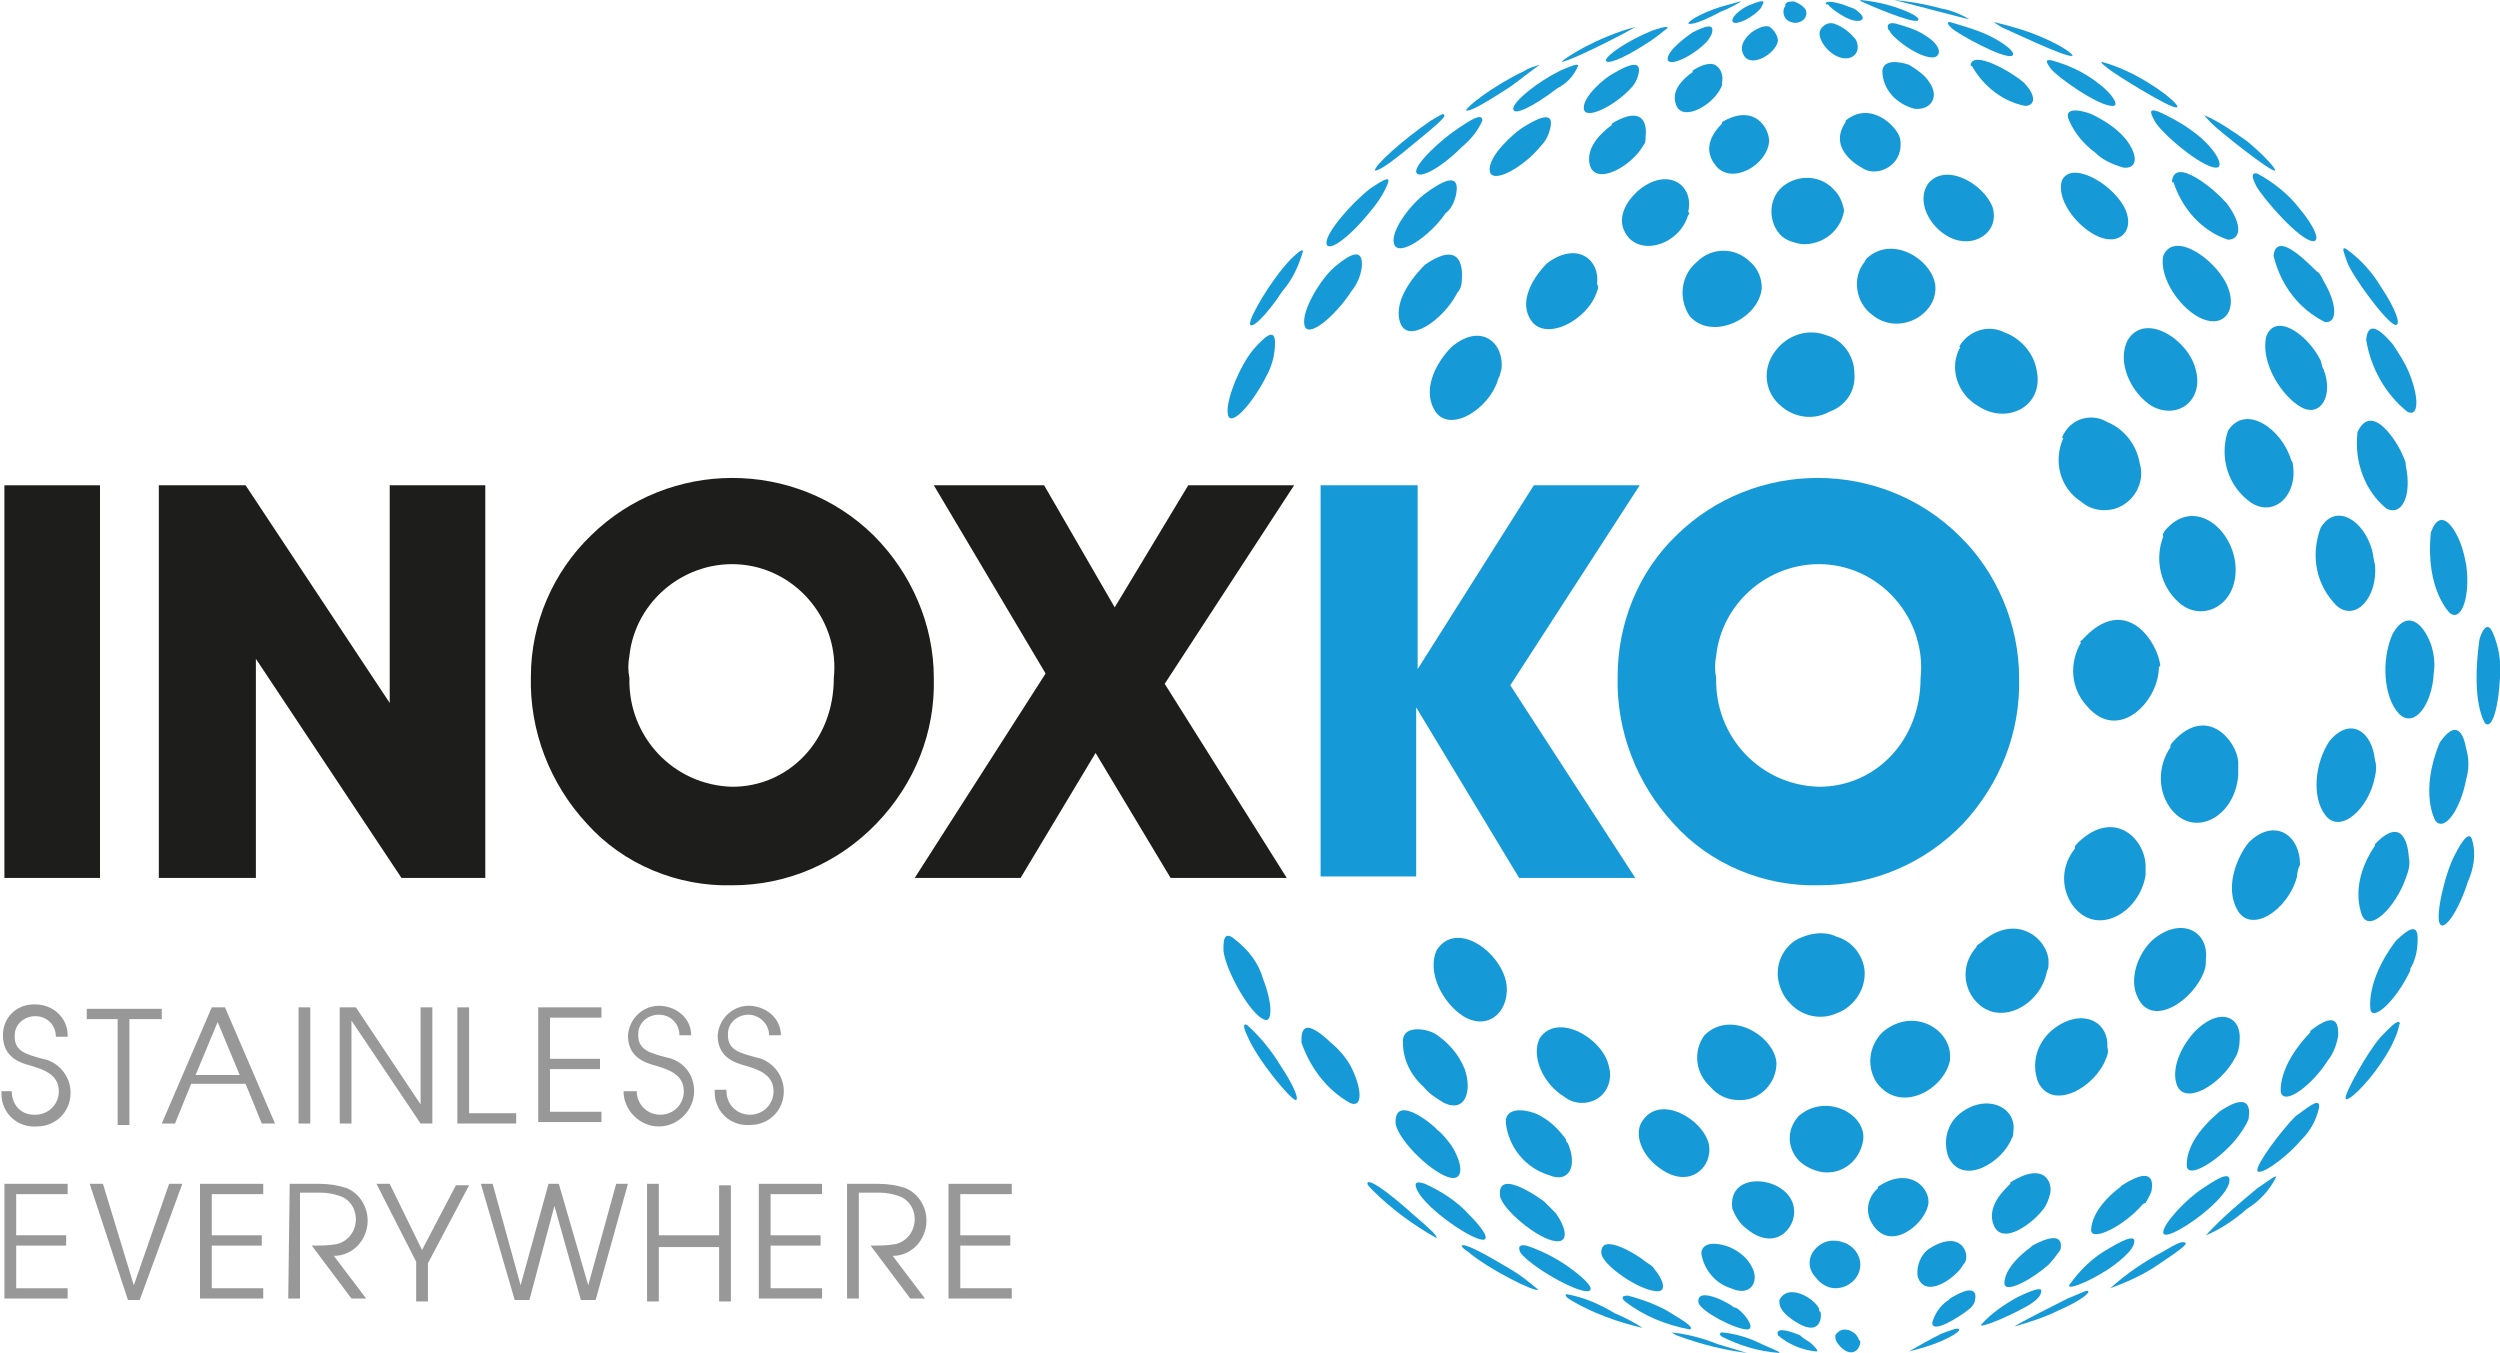 <?xml version="1.0" encoding="utf-8"?>
<!-- Generator: Adobe Illustrator 22.1.0, SVG Export Plug-In . SVG Version: 6.00 Build 0)  -->
<svg version="1.1" id="Layer_1" xmlns="http://www.w3.org/2000/svg" xmlns:xlink="http://www.w3.org/1999/xlink" x="0px" y="0px"
	 viewBox="0 0 170 92" style="enable-background:new 0 0 170 92;" xml:space="preserve">
<style type="text/css">
	.st0{fill:#169AD7;}
	.st1{fill:#1D1D1B;}
	.st2{fill:#989898;}
</style>
<title>Asset 1</title>
<g id="Layer_2_1_">
	<g id="Layer_1-2">
		<path class="st0" d="M96.1,9.8c-1.9,1.6-2.4,1.8-2.6,1.8c-0.1-0.3,1.9-2.1,3.8-3.4c0.7-0.4,0.8-0.5,0.9-0.4S98.2,8.1,96.1,9.8"/>
		<path class="st0" d="M102.7,5.9c-0.5,0.3-2.7,1.8-3,1.6c0-0.2,1.7-1.6,4-2.7c0.3-0.2,0.7-0.3,1-0.4l0,0
			C104,4.9,103.4,5.4,102.7,5.9"/>
		<path class="st0" d="M109.2,2.9c-2.4,1.2-2.9,1.3-3,1.3s1.5-1.2,4.1-2.1c0.3-0.1,0.7-0.2,1-0.3C111.2,1.8,111.2,1.9,109.2,2.9"/>
		<path class="st0" d="M87.2,19.8C86.1,21.5,85,22.5,85,22s1.4-2.9,2.7-4.3c0.2-0.2,0.9-0.9,0.9-0.6C88.3,18.1,87.9,19,87.2,19.8"/>
		<path class="st0" d="M93,14.6c-1.5,1.8-2.8,2.6-2.8,1.9s1.6-2.6,3-3.7c0.9-0.6,1.3-0.8,1.2-0.4C94.1,13.2,93.6,13.9,93,14.6"/>
		<path class="st0" d="M99.4,10c-1.6,1.6-3,2.2-3.1,1.7s1.6-2.2,3.2-3.2c0.9-0.6,1.3-0.7,1.3-0.3C100.5,8.9,100,9.5,99.4,10"/>
		<path class="st0" d="M105.9,6c-1.7,1.3-3,1.9-3,1.4s1.6-1.8,3.2-2.6c0.9-0.4,1.3-0.5,1.2-0.3C107,5.2,106.5,5.7,105.9,6"/>
		<path class="st0" d="M111.9,3c-1.7,1.1-2.7,1.4-2.7,1.1s1.4-1.3,3.1-2c0.3-0.1,1.1-0.4,1.1-0.2C112.9,2.3,112.4,2.7,111.9,3"/>
		<path class="st0" d="M117,0.8c-1.3,0.7-2,0.9-2.2,0.8c0-0.2,1.2-0.9,2.8-1.3c0.7-0.2,0.7-0.2,0.8-0.2C117.9,0.4,117.5,0.6,117,0.8
			"/>
		<path class="st0" d="M86.1,25.6c-0.9,1.8-2.4,3.5-2.6,2.6s0.8-3.3,1.7-4.4c0.7-0.8,1.5-1.6,1.5-0.5C86.7,24.1,86.5,24.9,86.1,25.6
			"/>
		<path class="st0" d="M91.9,19.8c-1.1,1.7-3,3.3-3.2,2.3s1.1-3.1,2-3.9c1.4-1.2,2-1.2,1.9,0C92.5,18.8,92.3,19.3,91.9,19.8"/>
		<path class="st0" d="M98.3,14.5c-1.1,1.6-3.2,3-3.5,2.1s1.2-2.8,2.2-3.5c0.7-0.5,2.4-1.7,2,0.2C98.9,13.7,98.7,14.2,98.3,14.5"/>
		<path class="st0" d="M104.8,9.9c-1.2,1.5-3.4,2.7-3.5,1.7s1.6-2.5,2.2-2.9c0.8-0.5,2.3-1.4,1.9,0.1C105.3,9.2,105.1,9.6,104.8,9.9
			"/>
		<path class="st0" d="M110.9,6c-1.1,1.2-3.1,2.2-3.2,1.4s1.4-2.1,2-2.4c1-0.6,2-1,1.7,0.1C111.3,5.5,111.1,5.8,110.9,6"/>
		<path class="st0" d="M116,2.9c-1,1-2.6,1.7-2.6,1.1s1.4-1.6,1.7-1.8c1-0.5,1.5-0.6,1.3,0.1C116.3,2.5,116.2,2.7,116,2.9"/>
		<path class="st0" d="M119.6,0.7c-0.7,0.7-1.8,1.1-1.8,0.7s0.9-1,1.3-1.1c0.7-0.3,1-0.3,0.7,0.1C119.8,0.5,119.7,0.6,119.6,0.7"/>
		<path class="st0" d="M99.1,19.9c-0.9,1.8-3.4,3.6-3.9,2s1.2-3.4,1.7-3.9c2.9-2,2.5,1,2.5,1.1C99.4,19.4,99.3,19.7,99.1,19.9"/>
		<path class="st0" d="M111.8,9.8c-0.8,1.5-3.3,2.9-3.7,1.4c-0.2-0.9,0.3-1.8,1.5-2.7c0,0,0,0,0-0.1c2.7-1.6,2.3,0.9,2.3,0.9
			C111.9,9.5,111.9,9.7,111.8,9.8"/>
		<path class="st0" d="M117.1,5.8c-0.5,1.3-2.6,2.5-3.1,1.4c-0.2-0.5-0.3-1.3,1.1-2.3c0,0,0,0,0-0.1c0.3-0.2,1-0.6,1.5-0.4
			c0.4,0.2,0.6,0.7,0.5,1.2C117.1,5.7,117.1,5.7,117.1,5.8"/>
		<path class="st0" d="M120.9,2.8c-0.2,0.9-1.8,1.8-2.3,1s0.4-1.5,0.4-1.5l0,0c0,0,0,0,0.1-0.1c0.3-0.2,0.8-0.5,1.2-0.4
			C120.6,2,120.9,2.4,120.9,2.8"/>
		<path class="st0" d="M122.8,0.7c0.2,0.6-0.5,1-1,0.8c-0.4-0.1-0.6-0.5-0.5-0.9c0-0.1,0.1-0.1,0.1-0.2l0,0c0,0,0,0,0-0.1
			c0.1-0.2,0.3-0.2,0.6-0.2C122,0.1,122.6,0.3,122.8,0.7"/>
		<path class="st0" d="M101.9,25.7c-0.6,2.2-3.5,3.9-4.4,2.1c-0.8-1.5,0.3-3.3,1.2-4.2c2-1.7,3.6-0.3,3.4,1.5
			C102,25.4,102,25.6,101.9,25.7"/>
		<path class="st0" d="M108.6,19.8c-0.6,2-3.7,3.6-4.6,1.8c-0.7-1.3,0.4-2.9,1.2-3.7c2-1.5,3.6-0.3,3.4,1.4
			C108.7,19.5,108.7,19.6,108.6,19.8"/>
		<path class="st0" d="M114.8,14.6c-0.6,2.1-3.4,2.9-4.3,1.2c-0.6-1.1,0.2-2.3,1.1-3c1.9-1.4,3.6-0.2,3.2,1.6
			C114.9,14.5,114.9,14.6,114.8,14.6"/>
		<path class="st0" d="M120.3,9.6c-0.1,1.6-2.5,3-3.6,1.7c-0.5-0.6-0.9-1.6,0.4-2.9l0,0c0,0,0,0,0-0.1C119.3,7,120.3,8.7,120.3,9.6"
			/>
		<path class="st0" d="M126.2,2.7c0.4,0.8-0.2,1.5-1.1,1.2s-1.6-1.4-1.3-1.9c0.2-0.3,0.5-0.5,0.9-0.4C125.3,1.8,125.8,2.2,126.2,2.7
			"/>
		<path class="st0" d="M126.1,0.6c0.6,0.4,0.7,0.7,0.4,0.8c-0.7,0.2-2.1-0.9-2.2-1.1c0,0,0,0-0.1,0s-0.2-0.4,1.1,0
			C125.6,0.4,125.8,0.5,126.1,0.6"/>
		<path class="st0" d="M119.8,19.6c-0.2,2.1-3.4,3.6-4.9,1.9c-0.8-1.2-0.6-2.8,0.5-3.7c1-1,2.6-1,3.6,0
			C119.6,18.3,119.8,19,119.8,19.6"/>
		<path class="st0" d="M125.4,14.3c-0.2,1.4-1.5,2.4-2.9,2.3c-0.5-0.1-0.9-0.2-1.3-0.5c-0.9-0.8-1-2.3-0.2-3.2
			c0.1-0.1,0.1-0.1,0.2-0.2c1.1-0.9,2.7-0.8,3.6,0.3C125.1,13.3,125.3,13.8,125.4,14.3"/>
		<path class="st0" d="M129.2,9.4c0.2,1-0.3,1.9-1.3,2.2c-0.4,0.1-0.9,0.1-1.3-0.2c0,0-2.4-1.2-1.1-3.1c0,0,0,0,0-0.1
			C127.2,6.8,129,8.6,129.2,9.4"/>
		<path class="st0" d="M131.2,5.6c0.7,1,0.1,1.9-1,1.8C129,7.1,128,6.1,128,4.8c0.1-0.8,1.2-0.6,1.8-0.4
			C130.3,4.7,130.9,5.1,131.2,5.6"/>
		<path class="st0" d="M87.1,72.5c0.8,1.2,1.3,2.3,1,2.3s-2.6-2.7-3.3-4.4c-0.1-0.2-0.4-0.9,0-0.7C85.7,70.5,86.5,71.5,87.1,72.5"/>
		<path class="st0" d="M85.9,66.6c0.6,1.5,0.7,3.1,0,2.7c-0.9-0.4-2.5-3.2-2.7-4.6c0-0.4-0.1-1.6,0.8-0.8
			C84.9,64.6,85.6,65.5,85.9,66.6"/>
		<path class="st0" d="M131.2,2.6c0.8,0.6,0.8,1.2,0.3,1.3c-1,0.1-2.9-1.4-3-1.8c0,0,0,0-0.1-0.1c-0.1-0.3,0-0.5,0.5-0.4
			c0.7,0.2,1.4,0.4,2,0.8L131.2,2.6"/>
		<path class="st0" d="M129.2,0.6c1.1,0.4,1.4,0.7,1.2,0.8c-0.4,0.2-3.4-1.1-3.6-1.2s-0.3-0.1-0.3-0.2
			C127.5,0.1,128.4,0.3,129.2,0.6"/>
		<path class="st0" d="M126.1,25.4c0.1,1.2-0.6,2.2-1.7,2.6c-1.1,0.6-2.4,0.4-3.3-0.4c-1.1-0.9-1.3-2.5-0.4-3.7
			c0.8-1.1,2.2-1.6,3.5-1.1C125.3,23.1,126.1,24.2,126.1,25.4"/>
		<path class="st0" d="M131.6,19.4c0.2,2-2.5,3.5-4.3,2c-1.1-0.8-1.4-2.5-0.5-3.6c0-0.1,0.1-0.1,0.1-0.2
			C128.7,15.9,131.4,17.7,131.6,19.4"/>
		<path class="st0" d="M135.5,14.1c0.5,1.7-1.3,2.9-3,2c-1.3-0.7-2.2-2.4-1.4-3.6C132.3,11,134.9,12.5,135.5,14.1"/>
		<path class="st0" d="M137.6,5.6c0.9,0.9,0.8,1.6,0.1,1.6c-1.5-0.3-2.8-1.3-3.6-2.7c0,0-0.1,0-0.1-0.1
			C134.2,3.4,136.8,4.9,137.6,5.6"/>
		<path class="st0" d="M96,82.5c1.4,1.2,1.7,1.5,1.7,1.7c-1.6-0.9-3.1-2-4.4-3.3c-0.4-0.4-0.3-0.4-0.3-0.5
			C93.3,80.2,95,81.6,96,82.5"/>
		<path class="st0" d="M91.9,72.6c0.7,1.4,0.8,2.8-0.1,2.4c-1.6-0.9-2.7-2.4-3.3-4.1c0-0.5-0.1-2,2,0C91.1,71.4,91.6,72,91.9,72.6"
			/>
		<path class="st0" d="M135.6,2.6c1.1,0.6,1.5,1.1,1.2,1.2c-0.6,0.2-3.7-1.5-4.1-1.9c-0.2-0.2-0.4-0.4-0.1-0.4
			C133.6,1.8,134.7,2.1,135.6,2.6"/>
		<path class="st0" d="M132.1,0.6c0.6,0.1,1.3,0.4,1.8,0.7l0,0c-0.1,0-0.1,0-4.7-1.2C128.8,0,128.8,0,128.8,0
			C129.9,0.1,131,0.3,132.1,0.6"/>
		<path class="st0" d="M99.6,72.7c0.5,1.4,0.1,3-1.4,2.3c-0.5-0.3-1-0.6-1.4-1.1c-0.9-0.8-1.4-1.9-1.4-3c-0.1-1.2,1.5-1,2.2-0.6
			C98.5,70.9,99.2,71.7,99.6,72.7"/>
		<path class="st0" d="M102.4,66.7c0.4,1.9-1.1,3.5-2.9,2.4c-1.4-0.9-2.5-3-1.8-4.5C99,62.6,101.9,64.6,102.4,66.7"/>
		<path class="st0" d="M138.5,25.2c0.5,2.5-2.1,3.7-4,2.4c-1.4-0.8-2-2.6-1.2-4c-0.1,0-0.1,0,0.1-0.3c0.7-0.9,1.9-1.2,2.9-0.7
			C137.4,23,138.3,24,138.5,25.2"/>
		<path class="st0" d="M144.4,14c0.8,1.4,0,2.6-1.4,2.2s-3.2-2.4-2.8-3.9C140.8,10.9,143.5,12.4,144.4,14"/>
		<path class="st0" d="M144.5,9.4c0.9,1.1,0.9,2.1-0.1,2c-0.7-0.2-1.4-0.5-1.9-1c-0.8-0.6-1.4-1.3-1.8-2.2c-0.5-1.1,1.2-0.6,1.6-0.4
			C143.1,8.2,143.9,8.7,144.5,9.4"/>
		<path class="st0" d="M102.7,86.3c0.7,0.4,1.3,0.9,1.9,1.4c-0.2,0.2-3.4-1.4-4.8-2.6c-0.3-0.2-0.4-0.3-0.4-0.4
			C99.6,84.5,101.2,85.4,102.7,86.3"/>
		<path class="st0" d="M99.9,82.6c0.8,0.8,1.4,1.6,1,1.7c-0.7,0.1-3.8-2-4.5-3.3c-0.3-0.6-0.1-0.7,0.5-0.5
			C98,81,99.1,81.7,99.9,82.6"/>
		<path class="st0" d="M98.7,77.9c0.7,1.1,0.9,2.3,0,2.2c-1.2-0.2-3.6-2.5-3.8-3.7c-0.1-2.2,2.8,0.3,2.8,0.4
			C98.1,77.1,98.4,77.5,98.7,77.9"/>
		<path class="st0" d="M142.6,5.6c1.1,0.8,1.5,1.6,1.1,1.6c-0.9,0.1-3.9-2-4.3-2.6c-0.2-0.3-0.4-0.6,0.1-0.5
			C140.6,4.4,141.7,4.9,142.6,5.6"/>
		<path class="st0" d="M139,2.6c1.4,0.6,2.1,1.2,1.9,1.2c-0.5,0.1-4.4-1.8-4.7-1.9c-0.5-0.3-0.5-0.3-0.6-0.4
			C136.8,1.8,137.9,2.1,139,2.6"/>
		<path class="st0" d="M106.6,77.7c0.7,1.6,0.1,2.8-1.3,2.2c-1.6-0.5-2.7-1.9-2.9-3.5c0-0.1,0-0.2,0-0.3c0.2-0.9,1.6-0.6,2.2-0.3
			c0.8,0.4,1.4,1,1.9,1.7C106.5,77.6,106.5,77.7,106.6,77.7"/>
		<path class="st0" d="M109.4,72.5c0.3,1-0.2,2.1-1.2,2.4c-0.6,0.2-1.3,0.1-1.8-0.3c-1.5-0.9-2.3-2.8-1.7-4
			C105.9,68.8,109,70.6,109.4,72.5"/>
		<path class="st0" d="M145.5,31.5c0.4,1.3-0.4,2.7-1.7,3.1c-0.8,0.2-1.6,0.1-2.3-0.5c-1.4-0.9-1.9-2.7-1.2-4.3
			c-0.1,0-0.1-0.1,0.1-0.4c0.6-1,1.9-1.3,2.9-0.7C144.5,29.2,145.3,30.3,145.5,31.5"/>
		<path class="st0" d="M149.3,25.1c0.6,2.1-1.2,3.5-3,2.5c-1.4-0.9-2.4-3-1.6-4.5C145.9,21.2,148.8,23.1,149.3,25.1"/>
		<path class="st0" d="M151.4,19.3c0.8,1.7-0.1,3-1.6,2.4s-3-2.8-2.7-4.3C147.8,15.7,150.5,17.5,151.4,19.3"/>
		<path class="st0" d="M151.4,13.8c1.2,1.6,0.9,2.5,0.1,2.5c-1.8-0.6-3.1-2.1-3.7-3.9c-0.1,0-0.1,0-0.1-0.1c0.2-1.7,3,0.7,3.5,1.3
			L151.4,13.8"/>
		<path class="st0" d="M109.8,89.3c0.7,0.3,1.3,0.6,1.9,1l0,0c-1.7-0.4-3.4-1-4.9-1.9c-0.3-0.2-0.4-0.3-0.3-0.4
			C107.7,88.2,108.8,88.7,109.8,89.3"/>
		<path class="st0" d="M107,86.4c0.8,0.6,1.5,1.3,1,1.4c-0.8,0.1-3.8-1.6-4.6-2.6c-0.2-0.4-0.1-0.6,0.4-0.5
			C105,85.1,106.1,85.7,107,86.4"/>
		<path class="st0" d="M105.8,82.5c0.7,1,0.9,2,0,1.9c-1.2-0.1-3.7-2.2-3.8-3.1c-0.2-2,3,0.4,3,0.4
			C105.2,81.9,105.5,82.2,105.8,82.5"/>
		<path class="st0" d="M149.7,9.4c1.2,1.1,1.5,2,1,2c-1,0-3.8-2.4-4.2-3.2c-0.2-0.4-0.5-0.9,0.3-0.6C147.9,8.1,148.9,8.7,149.7,9.4"
			/>
		<path class="st0" d="M146.2,5.7c1.3,0.8,2.1,1.6,1.8,1.6c-0.4,0.1-4.1-2.2-4.6-2.6s-0.5-0.4-0.5-0.5C144,4.5,145.1,5,146.2,5.7"/>
		<path class="st0" d="M116.2,77.8c0.3,1.5-1.2,3-3.1,1.8c-1.6-1-2-2.6-1.4-3.4C112.9,74.4,115.8,76.1,116.2,77.8"/>
		<path class="st0" d="M120.8,72.3c0,1.4-1.2,2.6-2.6,2.5c-0.7,0-1.4-0.3-1.9-0.9c-1-0.9-1.2-2.4-0.4-3.5
			C117.7,68.6,120.7,70.5,120.8,72.3"/>
		<path class="st0" d="M126.8,66.2c0,1.2-0.8,2.3-1.9,2.7c-1.1,0.5-2.4,0.2-3.2-0.7c-0.4-0.4-0.7-1-0.8-1.7c-0.1-1,0.3-1.9,1.1-2.5
			c0.3-0.2,0.6-0.3,0.9-0.4c0.7-0.2,1.4-0.2,2,0.1C126,64,126.8,65.1,126.8,66.2"/>
		<path class="st0" d="M146.8,45.5c-0.1,2.3-2.8,5-4.9,2.5c-1.1-1.2-1.2-2.9-0.4-4.3c-0.1-0.1,0-0.1,0.1-0.2c3-3.3,5.2,0.3,5.3,1.8
			C146.8,45.3,146.8,45.4,146.8,45.5"/>
		<path class="st0" d="M152,38.3c0.3,2.8-2.2,4.1-3.8,2.7c-1.3-1.1-1.7-3-1.1-4.5c0-0.1-0.1-0.1,0.1-0.4
			C149.1,33.8,151.7,35.8,152,38.3"/>
		<path class="st0" d="M155.9,31.5c0.4,2.1-1.2,3.7-2.8,2.7c-1.6-1.1-2.2-3.1-1.6-4.9c1.2-1.9,3.7-0.1,4.3,2
			C155.9,31.4,155.9,31.5,155.9,31.5"/>
		<path class="st0" d="M158,25.1c0.7,1.8-0.2,3.3-1.5,2.6s-2.8-3-2.4-4.8c0.6-1.7,2.8-0.2,3.7,1.6C157.9,24.8,157.9,25,158,25.1"/>
		<path class="st0" d="M158,19.1c0.9,1.5,1,2.9,0.1,2.8c-1.8-0.9-3-2.5-3.5-4.5c0.2-2,2.9,1.1,3,1.1S157.9,18.9,158,19.1"/>
		<path class="st0" d="M116.8,91.4c0.7,0.2,1.3,0.4,2,0.6c-1.6-0.2-3.2-0.6-4.8-1.2c-0.2-0.1-0.3-0.2-0.4-0.2
			C114.7,90.7,115.8,91,116.8,91.4"/>
		<path class="st0" d="M113.8,89.4c0.5,0.3,1.5,0.9,1.1,1c-1.6-0.3-3.1-0.9-4.4-1.9c-0.1-0.1-0.4-0.4,0.2-0.4
			C111.8,88.4,112.9,88.8,113.8,89.4"/>
		<path class="st0" d="M112.5,86.3c0.6,0.7,0.9,1.6,0.1,1.5c-1.2-0.1-3.5-1.7-3.7-2.5c-0.2-1.7,2.7,0.2,3,0.5
			C112.2,86,112.4,86.1,112.5,86.3"/>
		<path class="st0" d="M156.3,14.1c1.1,1.3,1.5,2.3,1,2.3c-0.9,0-3.5-3-3.9-3.8c-0.2-0.4-0.4-0.9,0.1-0.8
			C154.6,12.4,155.6,13.2,156.3,14.1"/>
		<path class="st0" d="M152.8,9.6c1.2,1,2,1.9,1.9,2c-0.3,0.1-3.8-2.7-4.3-3.2s-0.5-0.6-0.6-0.6l0,0C150.8,8.2,151.8,8.9,152.8,9.6"
			/>
		<path class="st0" d="M119.2,86.3c0.4,0.9-0.2,1.9-1.5,1.3c-1-0.3-1.8-1.2-2-2.3c0-0.1,0-0.1,0-0.2c0.2-0.8,1.4-0.5,1.9-0.3
			C118.3,85.1,118.9,85.6,119.2,86.3"/>
		<path class="st0" d="M122,82.3c0.1,1.2-1.3,2.9-3.3,1.2c-0.4-0.3-0.7-0.8-0.9-1.3C117.4,79.4,121.9,80,122,82.3"/>
		<path class="st0" d="M126.7,77.5c-0.2,1.4-1.4,2.4-2.8,2.2c-0.6-0.1-1.2-0.4-1.6-0.8c-0.8-0.9-0.8-2.1,0-3
			C124.1,74.3,126.9,75.7,126.7,77.5"/>
		<path class="st0" d="M132.6,72.1c-0.4,2-3.4,3.7-5,1.5c-0.7-1.1-0.5-2.5,0.4-3.4c2.1-1.8,4.7-0.2,4.6,1.7
			C132.6,72,132.6,72,132.6,72.1"/>
		<path class="st0" d="M139.2,66c-0.4,2.4-3.4,4-5,1.9c-0.8-1.1-0.7-2.5,0.2-3.5l0,0c0-0.1,0-0.1,0.3-0.3c2.5-2.2,4.7-0.1,4.6,1.4
			C139.3,65.7,139.3,65.9,139.2,66"/>
		<path class="st0" d="M145.9,59.5c-0.4,2.6-3.4,4.3-5,2c-0.8-1.2-0.7-2.7,0.2-3.8c0-0.1-0.1-0.1,0.2-0.4c2.5-2.4,4.6-0.2,4.6,1.6
			C145.9,59.2,145.9,59.4,145.9,59.5"/>
		<path class="st0" d="M152.2,52.7c-0.2,2.8-2.9,4.3-4.5,2.4c-1-1.2-1-3-0.1-4.3c0,0-0.1-0.1,0.2-0.4c2.3-2.5,4.3,0,4.4,1.4
			C152.2,52.1,152.2,52.4,152.2,52.7"/>
		<path class="st0" d="M161.5,38.4c0.2,2.2-1.3,3.9-2.6,2.8c-1.4-1.4-1.8-3.4-1.1-5.3c1-1.7,2.9-0.6,3.5,1.5
			C161.4,37.8,161.4,38.1,161.5,38.4"/>
		<path class="st0" d="M163.6,31.7c0.4,1.9-0.2,3.4-1.3,2.9c-1.5-1.2-2.2-3.2-2-5.1c0,0,0-0.1,0-0.1c1-2.2,2.8,0.8,3.1,1.6
			C163.5,31.2,163.6,31.4,163.6,31.7"/>
		<path class="st0" d="M163.8,25.3c0.7,1.7,0.7,3.1-0.1,2.7c-1.5-1.2-2.5-3-2.8-4.9c0.1-1.1,0.7-1,1.8,0.3
			C163.1,24,163.5,24.6,163.8,25.3"/>
		<path class="st0" d="M119.8,91.4c1.1,0.5,1.2,0.5,1.2,0.6c-1.4-0.1-2.7-0.5-3.9-1.1c-0.1-0.1-0.3-0.2,0-0.3
			C118.1,90.7,119,91,119.8,91.4"/>
		<path class="st0" d="M118.5,89.3c0.4,0.4,0.8,1.1,0.3,1.1c-0.8,0-3.1-1.2-3.3-1.8c-0.2-1.2,2.1,0,2.4,0.3
			C118.1,88.9,118.3,89.1,118.5,89.3"/>
		<path class="st0" d="M161.9,19.5c1,1.5,1.4,2.6,1,2.6c-0.6-0.1-3-3.4-3.3-4.3c-0.2-0.6-0.4-1-0.1-0.9
			C160.5,17.6,161.3,18.5,161.9,19.5"/>
		<path class="st0" d="M126.5,86c0,0.9-0.8,1.6-1.7,1.6c-0.5,0-1-0.3-1.3-0.7c-0.5-0.5-0.6-1.2-0.2-1.8c0.5-0.7,1.3-0.9,2.1-0.6
			C126,84.7,126.5,85.3,126.5,86"/>
		<path class="st0" d="M131.1,82c-0.3,1.3-2.6,3.2-3.8,1.2c-0.5-0.8-0.3-1.8,0.4-2.4l0,0c0,0,0,0,0-0.1
			C129.9,79.2,131.4,80.9,131.1,82"/>
		<path class="st0" d="M136.8,77.4c-0.6,1.6-3.3,3.3-4.3,1.3c-0.4-1.1-0.1-2.3,0.8-3c1.8-1.4,3.9-0.4,3.6,1.3
			C136.9,77.1,136.9,77.3,136.8,77.4"/>
		<path class="st0" d="M143.2,72c-0.7,1.9-3.6,3.6-4.6,1.6c-0.5-1.3-0.1-2.7,1-3.6c1.9-1.5,3.8-0.6,3.7,1.2
			C143.4,71.5,143.3,71.8,143.2,72"/>
		<path class="st0" d="M149.9,66c-0.7,2-3.5,3.9-4.5,1.9c-0.7-1.3,0-3.1,1-4c1.9-1.6,3.8-0.6,3.6,1.3C150,65.5,150,65.7,149.9,66"/>
		<path class="st0" d="M156.2,59.6c-0.6,2.3-3.2,4-4.1,2.2c-0.8-1.5,0-3.5,0.8-4.5c1.7-1.7,3.5-0.6,3.5,1.5
			C156.3,59,156.2,59.3,156.2,59.6"/>
		<path class="st0" d="M161.5,52.8c-0.4,2.2-2.4,4-3.4,2.6c-0.9-1.2-0.7-3.5,0.3-5c1.4-1.7,2.9-0.7,3.1,1.3
			C161.6,52,161.6,52.4,161.5,52.8"/>
		<path class="st0" d="M165.5,45.7c-0.1,2.3-1.4,3.9-2.4,2.8s-1.2-3.6-0.4-5.4c0.9-1.6,2-0.9,2.6,0.7
			C165.5,44.4,165.6,45.1,165.5,45.7"/>
		<path class="st0" d="M167.7,38.4c0.3,2.1-0.3,3.9-1.1,3.3c0,0-1.7-1.6-1.3-5.5c0.7-1.9,1.7-0.1,2,0.7
			C167.5,37.4,167.6,37.9,167.7,38.4"/>
		<path class="st0" d="M123.1,91.3c0,0,0.7,0.6,0.4,0.6c-1-0.1-1.9-0.5-2.6-1.1c-0.2-0.6,0.8-0.3,1.5,0
			C122.6,91,122.8,91.1,123.1,91.3"/>
		<path class="st0" d="M123.8,89.2c0.1,0.5-0.1,1.6-1.5,0.8s-1.3-1.4-1.3-1.5s0,0,0-0.1c0.6-1.2,2.4-0.1,2.7,0.6
			C123.7,89.1,123.7,89.2,123.8,89.2"/>
		<path class="st0" d="M133.5,86c-0.5,0.9-2.6,2.4-3.1,0.8c-0.1-0.7,0.2-1.5,0.8-1.9l0,0l0,0c1.9-1.2,2.6,0,2.5,0.7
			C133.7,85.7,133.6,85.9,133.5,86"/>
		<path class="st0" d="M139.1,82c-0.6,1-3.1,3-3.6,1.1c-0.3-1.2,0.8-2.2,1.2-2.6c0,0,0,0,0-0.1c2.4-1.5,2.9,0.1,2.7,0.8
			C139.3,81.6,139.2,81.8,139.1,82"/>
		<path class="st0" d="M152,71.9c-0.9,1.8-3.5,3.4-4,1.8c-0.4-1.3,0.6-3,1.5-3.8c1.6-1.4,2.9-0.7,2.8,0.8
			C152.3,71.1,152.2,71.6,152,71.9"/>
		<path class="st0" d="M163.6,59.7c-0.7,2-2.5,3.8-3,2.5c-0.1-0.3-0.8-2.2,0.9-4.7c0,0,0,0,0-0.1c2.2-2.3,2.3,0.9,2.3,0.9
			C163.9,58.7,163.8,59.2,163.6,59.7"/>
		<path class="st0" d="M167.7,53c-0.4,2.1-1.5,3.6-2.1,2.8c0,0-1.1-1.9,0.3-5.3c1.1-1.6,1.6-0.7,1.8,0.4
			C167.9,51.6,167.9,52.3,167.7,53"/>
		<path class="st0" d="M170,46.1c-0.1,1.9-0.5,3.5-1,3.1c0,0-1-1.3-0.4-5.7c0.1-0.4,0.5-1.4,0.9-0.5C169.9,43.9,170.1,45,170,46.1"
			/>
		<path class="st0" d="M126.5,91.3c-0.1,0.7-0.8,1-1.5,0.1c-0.1-0.1-0.2-0.3-0.2-0.5c0,0,0,0,0-0.1c0.5-0.8,1.5-0.2,1.6,0.3
			C126.5,91.2,126.5,91.2,126.5,91.3"/>
		<path class="st0" d="M139.3,86c-1,0.9-2.9,2-3,1.3c0-0.1-0.1-1.1,1.8-2.5c0,0,0,0,0.1-0.1c2.4-1.3,1.9,0.3,1.9,0.3
			C139.8,85.4,139.6,85.7,139.3,86"/>
		<path class="st0" d="M145.7,81.9c-1.3,1.5-3.4,2.5-3.5,1.8c0-0.1-0.1-1.4,2-3c0,0,0,0,0.1-0.1c2.5-1.6,2,0.3,2,0.4
			c-0.1,0.3-0.3,0.6-0.4,0.8C145.8,81.8,145.7,81.9,145.7,81.9"/>
		<path class="st0" d="M152.1,77.4c-1.2,1.5-3.3,2.8-3.4,1.9c0-0.3-0.1-1.7,2.1-3.6c0,0,0,0,0.1-0.1c2.5-1.7,2,0.4,2,0.5
			C152.7,76.6,152.4,77,152.1,77.4"/>
		<path class="st0" d="M158.3,72.1c-1,1.6-2.9,3.1-3.2,2.2c0,0-0.3-1.7,2-4.1c0,0,0-0.1,0-0.1c1.9-1.5,1.9-0.3,1.9,0.3
			C158.9,71,158.7,71.6,158.3,72.1"/>
		<path class="st0" d="M163.9,66c-1,2.1-2.5,3.4-2.7,2.7c0,0-0.4-1.9,1.7-4.7c1-1,1.5-1.1,1.5-0.2c0,0.7-0.1,1.3-0.4,1.9
			C163.9,65.8,163.9,65.9,163.9,66"/>
		<path class="st0" d="M133.8,89.1c-0.5,0.4-2.5,1.7-2.4,0.8c0.2-0.6,0.5-1.1,1.1-1.5c0,0,0,0,0.1-0.1c2.1-1.3,1.7,0.1,1.7,0.1
			C134.3,88.6,134.1,88.9,133.8,89.1"/>
		<path class="st0" d="M167.8,60c-0.6,1.9-1.6,3.4-1.9,2.8s0.4-3.6,1.1-4.8c0.3-0.6,0.9-1.6,1.1-0.9C168.4,58.1,168.2,59.1,167.8,60
			"/>
		<path class="st0" d="M132,91.2c-0.7,0.3-1.4,0.5-2.2,0.7c0.7-0.4,1.4-0.8,2.2-1.2c0.3-0.1,1.4-0.6,1.2-0.2
			C133.1,90.6,132.9,90.8,132,91.2"/>
		<path class="st0" d="M137.5,89c-1.1,0.6-2.8,1.3-2.8,1.1c0.7-0.8,1.6-1.4,2.5-1.9c0.4-0.2,1.7-0.8,1.6-0.4
			C138.8,88.1,138.5,88.5,137.5,89"/>
		<path class="st0" d="M143.8,86c-1.2,0.9-3.2,1.8-3.1,1.4c0.7-1,1.6-1.9,2.7-2.5c0.5-0.3,2-1.2,1.7-0.3
			C145,84.9,144.7,85.3,143.8,86"/>
		<path class="st0" d="M150.3,82.1c-1.2,1.1-3.2,2.3-3.2,1.7s1.6-2.3,2.7-3c0.6-0.4,1.9-1.3,1.8-0.5
			C151.6,80.6,151.3,81.2,150.3,82.1"/>
		<path class="st0" d="M156.5,77.5c-1.2,1.4-2.9,2.5-3,2.1s1.6-2.7,2.6-3.7c0.6-0.4,1.7-1.4,1.6-0.6
			C157.5,76.2,157.1,76.9,156.5,77.5"/>
		<path class="st0" d="M161.9,72.3c-1,1.5-2.3,2.7-2.4,2.4s1.5-3.2,2.4-4.2c0.5-0.5,1.2-1.3,1.3-0.9
			C163.1,69.6,163.2,70.4,161.9,72.3"/>
		<path class="st0" d="M140,89.1c-1,0.5-2,0.8-3,1.1l0,0c0.2-0.2,3.2-1.7,3.6-1.9c1-0.4,1.3-0.6,1.4-0.5S141.6,88.4,140,89.1"/>
		<path class="st0" d="M146.6,86.1c-0.9,0.6-2,1.1-3.1,1.5c1.1-1,2.3-1.8,3.6-2.5c1-0.6,1.3-0.7,1.5-0.6S148.1,85.1,146.6,86.1"/>
		<path class="st0" d="M152.8,82.2c-0.8,0.7-1.8,1.4-2.8,1.8l0,0c1.1-1.2,2.3-2.2,3.5-3.2c0.9-0.6,1.1-0.8,1.3-0.8l0,0
			C154.3,81,153.6,81.7,152.8,82.2"/>
		<path class="st1" d="M0.3,59.7V33h6.5v26.7H0.3z"/>
		<path class="st1" d="M10.8,59.7V33h5.9l9.8,14.8V33h6.5v26.7h-5.7l-9.9-14.9v14.9H10.8z"/>
		<path class="st1" d="M40.2,36.4c5.3-5.2,13.9-5.2,19.2,0c2.6,2.6,4.1,6.1,4.1,9.7c0.1,3.7-1.3,7.2-3.9,9.9
			c-2.6,2.7-6.1,4.2-9.8,4.2c-3.7,0.1-7.4-1.4-9.9-4.2c-2.5-2.7-3.9-6.3-3.8-10C36.1,42.4,37.6,38.9,40.2,36.4z M49.8,53.5
			c3.8,0,6.9-3.1,6.9-7.4c0.4-3.8-2.4-7.3-6.2-7.7c-3.8-0.4-7.3,2.4-7.7,6.2c-0.1,0.5-0.1,1,0,1.5C42.7,50.1,45.8,53.4,49.8,53.5z"
			/>
		<path class="st1" d="M62.2,59.7l8.9-13.9L63.5,33H71l4.8,8.3l5-8.3H88l-8.8,13.5l8.3,13.2h-7.9l-5.1-8.5l-5.1,8.5H62.2z"/>
		<path class="st0" d="M89.8,59.7V33h6.6v12.5l7.9-12.5h7.2l-8.8,13.6l8.5,13.1h-7.9l-7-11.6v11.5H89.8z"/>
		<path class="st0" d="M114,36.4c5.3-5.2,13.9-5.2,19.2,0c2.6,2.5,4.1,6.1,4.1,9.7c0.1,3.7-1.3,7.2-3.8,9.9
			c-2.6,2.7-6.1,4.2-9.8,4.2c-3.7,0.1-7.4-1.4-9.9-4.2c-2.5-2.7-3.9-6.3-3.8-10C110,42.4,111.4,38.9,114,36.4z M123.7,53.5
			c3.8,0,6.9-3.1,6.9-7.4c0.4-3.8-2.4-7.3-6.2-7.7c-3.8-0.4-7.3,2.4-7.7,6.2c-0.1,0.5-0.1,1,0,1.5C116.6,50.1,119.7,53.4,123.7,53.5
			L123.7,53.5z"/>
		<path class="st2" d="M0.8,74.2c0,0.9,0.6,1.6,1.5,1.6c0,0,0.1,0,0.1,0c0.9,0,1.6-0.7,1.6-1.6c0,0,0,0,0,0c0-1.2-1.2-1.5-1.8-1.7
			c-0.7-0.2-2-0.5-2-2.1c0-1.2,0.9-2.1,2.1-2.1c0,0,0,0,0.1,0c1.2,0,2.2,0.9,2.2,2.1c0,0,0,0,0,0.1H3.8c0-0.8-0.6-1.4-1.4-1.4
			c-0.8,0-1.4,0.6-1.4,1.3c0,0,0,0,0,0.1c0,1,0.8,1.2,1.9,1.5c1.1,0.2,1.9,1.2,1.9,2.3c0,1.3-1,2.3-2.3,2.3c0,0,0,0,0,0
			c-1.3,0.1-2.4-0.9-2.4-2.2c0-0.1,0-0.1,0-0.2H0.8z"/>
		<path class="st2" d="M8,69.3H5.9v-0.7H11v0.7H8.8v7.2H8V69.3z"/>
		<path class="st2" d="M14.4,68.5h0.9l3.4,7.9h-0.9l-1.1-2.7H13l-1.1,2.7H11L14.4,68.5z M13.3,73.1h3l-1.5-3.6L13.3,73.1z"/>
		<path class="st2" d="M20.3,68.5h0.8v7.9h-0.8V68.5z"/>
		<path class="st2" d="M23.1,68.5h1.1l4.4,6.6l0,0v-6.6h0.8v7.9h-0.8l-4.7-7l0,0v7h-0.8L23.1,68.5z"/>
		<path class="st2" d="M31.1,68.5h0.8v7.2h3.2v0.7h-4L31.1,68.5z"/>
		<path class="st2" d="M36.6,68.5h4.3v0.7h-3.5v2.8h3.4v0.7h-3.4v2.9h3.5v0.7h-4.3V68.5z"/>
		<path class="st2" d="M43.3,74.2c0,0.9,0.7,1.6,1.6,1.6s1.6-0.7,1.6-1.6c0-1.2-1.2-1.5-1.8-1.7c-0.7-0.2-2-0.5-2-2.1
			c0.1-1.2,1.1-2.1,2.3-2c1.1,0.1,2,0.9,2,2h-0.8c0-0.8-0.6-1.4-1.4-1.4c-0.8,0-1.4,0.6-1.4,1.3c0,0,0,0,0,0.1c0,1,0.8,1.2,1.9,1.5
			c1.1,0.2,1.9,1.1,1.9,2.3c0,1.3-1.1,2.4-2.4,2.4c-1.3,0-2.4-1.1-2.4-2.4L43.3,74.2z"/>
		<path class="st2" d="M49.4,74.2c0,0.9,0.7,1.6,1.6,1.6s1.6-0.7,1.6-1.6c0-1.2-1.2-1.5-1.8-1.7c-0.7-0.2-2-0.5-2-2.1
			c0.1-1.2,1.1-2.1,2.3-2c1.1,0.1,2,0.9,2,2h-0.8c0-0.8-0.7-1.4-1.4-1.4c0,0,0,0,0,0c-0.8,0-1.4,0.6-1.4,1.3c0,0,0,0,0,0.1
			c0,1,0.8,1.2,1.9,1.5c1.1,0.2,1.9,1.2,1.9,2.3c0,1.3-1,2.3-2.3,2.3c0,0,0,0,0,0c-1.3,0.1-2.4-0.9-2.4-2.2c0-0.1,0-0.1,0-0.2H49.4z
			"/>
		<path class="st2" d="M0.3,80.5h4.3v0.7H1.1v2.8h3.4v0.7H1.1v2.9h3.5v0.7H0.3V80.5z"/>
		<path class="st2" d="M6.1,80.5H7l2.1,6.9l2.4-6.9h0.9l-2.9,7.9H8.7L6.1,80.5z"/>
		<path class="st2" d="M13.6,80.5h4.3v0.7h-3.5v2.8h3.4v0.7h-3.4v2.9h3.5v0.7h-4.3V80.5z"/>
		<path class="st2" d="M19.7,80.5h2c0.7,0,1.3,0.1,1.9,0.3c0.9,0.4,1.4,1.3,1.4,2.2c0,1.3-1,2.4-2.3,2.4l2.2,2.9h-1l-2.7-3.6
			c0.6,0,1.1,0,1.7-0.1c0.8-0.2,1.3-0.9,1.3-1.7c0-0.6-0.3-1.2-0.9-1.5c-0.5-0.2-1-0.3-1.5-0.3h-1.4v7.2h-0.8L19.7,80.5z"/>
		<path class="st2" d="M28.3,85.8l-2.7-5.3h0.9l2.2,4.5l2.3-4.4h0.9l-2.8,5.3v2.6h-0.8V85.8z"/>
		<path class="st2" d="M32.7,80.5h0.8l1.9,6.9l0,0l1.9-6.9H38l2,6.9l0,0l1.9-6.9h0.8l-2.2,7.9h-1L37.7,82l0,0L36,88.4h-1L32.7,80.5z
			"/>
		<path class="st2" d="M44,80.5h0.8V84h4.1v-3.4h0.8v7.9h-0.8v-3.7h-4.1v3.7H44V80.5z"/>
		<path class="st2" d="M51.6,80.5h4.3v0.7h-3.5v2.8h3.4v0.7h-3.4v2.9h3.5v0.7h-4.3V80.5z"/>
		<path class="st2" d="M57.7,80.5h2c0.7,0,1.3,0.1,1.9,0.3c0.9,0.4,1.4,1.3,1.4,2.2c0,1.3-1,2.4-2.3,2.4l2.2,2.9h-1l-2.7-3.6
			c0.6,0,1.1,0,1.7-0.1c0.8-0.2,1.3-0.9,1.3-1.7c0-0.6-0.3-1.2-0.9-1.5c-0.5-0.2-1-0.3-1.5-0.3h-1.4v7.2h-0.8V80.5z"/>
		<path class="st2" d="M64.5,80.5h4.3v0.7h-3.5v2.8h3.4v0.7h-3.4v2.9h3.5v0.7h-4.3V80.5z"/>
	</g>
</g>
</svg>
